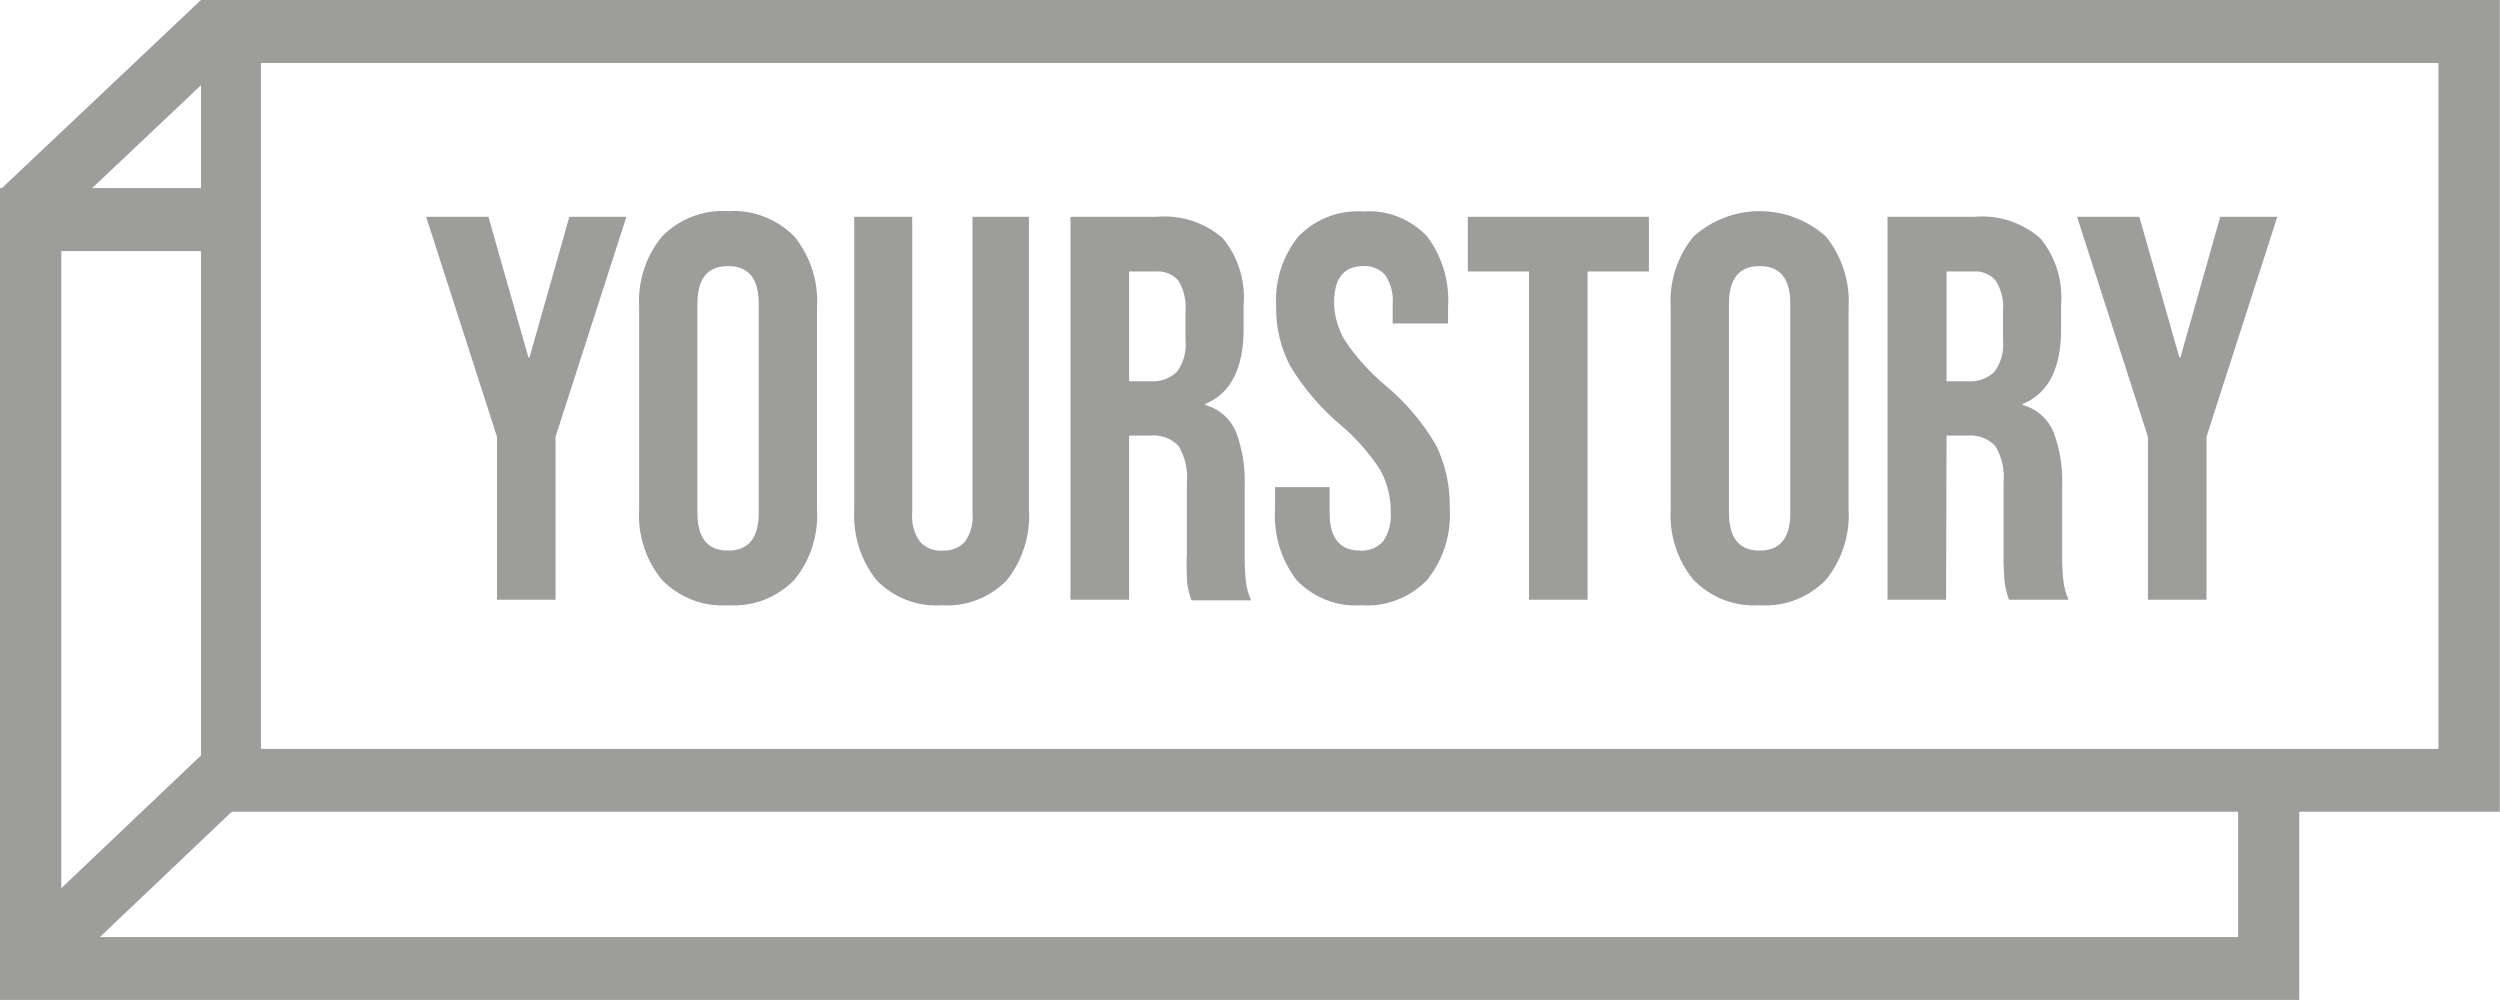 <svg width="55" height="22" viewBox="0 0 55 22" fill="none" xmlns="http://www.w3.org/2000/svg">
<g clip-path="url(#clip0_1393_7923)">
<path d="M10.934 13.194H12.222V9.608L13.781 4.769H12.526L11.649 7.864H11.625L10.745 4.769H9.375L10.934 9.608V13.194ZM16.018 13.316C16.284 13.334 16.552 13.294 16.803 13.199C17.053 13.103 17.281 12.954 17.472 12.761C17.829 12.326 18.009 11.766 17.974 11.198V6.769C18.01 6.199 17.83 5.636 17.472 5.199C17.281 5.007 17.053 4.858 16.802 4.763C16.552 4.667 16.284 4.627 16.018 4.645C15.752 4.627 15.485 4.667 15.235 4.763C14.985 4.858 14.757 5.007 14.567 5.199C14.207 5.634 14.026 6.196 14.061 6.766V11.198C14.026 11.767 14.207 12.328 14.567 12.761C14.757 12.954 14.984 13.103 15.234 13.199C15.484 13.294 15.751 13.334 16.018 13.316ZM15.343 6.683C15.343 6.131 15.566 5.854 16.018 5.854C16.47 5.854 16.692 6.131 16.692 6.683V11.281C16.692 11.836 16.468 12.113 16.018 12.113C15.568 12.113 15.343 11.836 15.343 11.281V6.683ZM20.717 13.316C20.98 13.334 21.243 13.294 21.489 13.2C21.736 13.105 21.96 12.958 22.148 12.768C22.499 12.328 22.674 11.766 22.637 11.198V4.769H21.395V11.292C21.416 11.515 21.356 11.739 21.227 11.919C21.164 11.985 21.088 12.037 21.004 12.07C20.92 12.104 20.831 12.118 20.741 12.113C20.649 12.121 20.556 12.108 20.47 12.075C20.383 12.041 20.305 11.988 20.241 11.919C20.111 11.739 20.049 11.516 20.069 11.292V4.769H18.794V11.198C18.759 11.767 18.935 12.328 19.287 12.768C19.474 12.959 19.698 13.106 19.945 13.2C20.191 13.294 20.454 13.334 20.717 13.316ZM24.84 9.583H25.302C25.416 9.571 25.532 9.585 25.641 9.624C25.75 9.664 25.848 9.728 25.929 9.812C26.073 10.054 26.137 10.337 26.111 10.62V12.158C26.101 12.38 26.103 12.602 26.118 12.824C26.135 12.955 26.167 13.084 26.213 13.208H27.525C27.462 13.069 27.422 12.921 27.407 12.768C27.389 12.575 27.381 12.38 27.383 12.186V10.692C27.399 10.286 27.334 9.88 27.191 9.5C27.129 9.356 27.037 9.228 26.92 9.126C26.803 9.024 26.665 8.95 26.516 8.911V8.887C27.079 8.656 27.36 8.102 27.36 7.227V6.707C27.402 6.177 27.238 5.651 26.904 5.244C26.704 5.07 26.473 4.939 26.224 4.857C25.974 4.776 25.711 4.746 25.45 4.769H23.551V13.194H24.84V9.583ZM24.84 5.972H25.427C25.52 5.965 25.613 5.979 25.7 6.014C25.786 6.05 25.864 6.105 25.926 6.177C26.046 6.374 26.1 6.606 26.081 6.838V7.49C26.106 7.738 26.038 7.986 25.889 8.183C25.811 8.256 25.719 8.312 25.619 8.347C25.519 8.382 25.414 8.396 25.309 8.388H24.84V5.972ZM29.951 13.316C30.216 13.335 30.482 13.295 30.731 13.199C30.98 13.104 31.206 12.954 31.395 12.761C31.753 12.318 31.932 11.749 31.894 11.174C31.905 10.693 31.801 10.217 31.59 9.788C31.296 9.288 30.919 8.845 30.477 8.478C30.144 8.199 29.851 7.875 29.603 7.514C29.442 7.259 29.354 6.962 29.35 6.658C29.35 6.121 29.566 5.854 29.994 5.854C30.084 5.848 30.173 5.863 30.256 5.897C30.339 5.931 30.413 5.984 30.474 6.052C30.599 6.235 30.658 6.459 30.639 6.683V7.116H31.857V6.769C31.896 6.205 31.732 5.646 31.395 5.199C31.214 5.009 30.995 4.861 30.753 4.767C30.512 4.672 30.253 4.633 29.994 4.652C29.732 4.634 29.47 4.673 29.224 4.767C28.977 4.862 28.754 5.009 28.567 5.199C28.216 5.632 28.04 6.186 28.075 6.748C28.067 7.208 28.177 7.662 28.392 8.065C28.692 8.556 29.068 8.993 29.505 9.358C29.835 9.64 30.124 9.969 30.362 10.335C30.521 10.619 30.601 10.941 30.595 11.268C30.614 11.496 30.555 11.724 30.426 11.912C30.363 11.981 30.285 12.035 30.198 12.07C30.112 12.104 30.02 12.119 29.927 12.113C29.477 12.113 29.252 11.839 29.252 11.292V10.717H28.051V11.198C28.015 11.765 28.186 12.325 28.53 12.768C28.715 12.959 28.937 13.107 29.182 13.201C29.427 13.296 29.689 13.335 29.951 13.316ZM33.638 13.194H34.927V5.972H36.276V4.769H32.292V5.972H33.638V13.194ZM38.712 13.316C38.979 13.334 39.246 13.294 39.497 13.199C39.748 13.103 39.976 12.954 40.166 12.761C40.523 12.326 40.703 11.766 40.669 11.198V6.769C40.704 6.199 40.524 5.636 40.166 5.199C39.762 4.841 39.247 4.645 38.714 4.645C38.18 4.645 37.665 4.841 37.261 5.199C36.901 5.634 36.72 6.196 36.755 6.766V11.198C36.72 11.767 36.901 12.328 37.261 12.761C37.451 12.954 37.678 13.103 37.929 13.199C38.179 13.294 38.446 13.334 38.712 13.316ZM38.037 6.683C38.037 6.131 38.26 5.854 38.712 5.854C39.164 5.854 39.387 6.131 39.387 6.683V11.281C39.387 11.836 39.162 12.113 38.712 12.113C38.262 12.113 38.037 11.836 38.037 11.281V6.683ZM42.824 9.583H43.27C43.384 9.571 43.5 9.585 43.609 9.624C43.717 9.664 43.816 9.728 43.897 9.812C44.041 10.054 44.105 10.337 44.079 10.62V12.158C44.075 12.376 44.083 12.593 44.103 12.81C44.12 12.941 44.152 13.07 44.197 13.194H45.506C45.446 13.055 45.407 12.906 45.392 12.754C45.373 12.561 45.365 12.367 45.368 12.172V10.692C45.384 10.286 45.318 9.88 45.176 9.5C45.114 9.356 45.021 9.228 44.904 9.126C44.788 9.024 44.65 8.95 44.501 8.911V8.887C45.066 8.656 45.347 8.102 45.344 7.227V6.707C45.387 6.177 45.223 5.651 44.889 5.244C44.689 5.07 44.458 4.939 44.208 4.857C43.959 4.776 43.696 4.746 43.435 4.769H41.526V13.194H42.814L42.824 9.583ZM42.824 5.972H43.411C43.504 5.964 43.597 5.979 43.683 6.014C43.769 6.05 43.846 6.105 43.907 6.177C44.031 6.373 44.087 6.606 44.066 6.838V7.49C44.091 7.738 44.022 7.986 43.874 8.183C43.795 8.256 43.704 8.312 43.604 8.347C43.504 8.382 43.398 8.396 43.293 8.388H42.824V5.972ZM47.254 13.194H48.543V9.608L50.101 4.769H48.846L47.969 7.864H47.946L47.065 4.769H45.695L47.254 9.608V13.194Z" fill="#9D9D9C"/>
<path d="M53.646 0H4.422V17.858H54.996V0H53.646ZM53.646 16.476H5.741V1.386H53.646V16.476Z" fill="#9D9D9C"/>
<path d="M49.801 17.639C49.605 17.636 49.413 17.588 49.238 17.497V20.616H1.349V5.523H5.101C5.009 5.298 4.975 5.052 5.001 4.81C5.028 4.567 5.114 4.335 5.253 4.137H0V21.999H50.584V17.493C50.333 17.588 50.068 17.637 49.801 17.639Z" fill="#9D9D9C"/>
<path d="M6.013 16.989L1.057 21.699L0.105 20.722L5.061 16.012L6.013 16.989ZM5.368 0.981L0.983 5.126L0.031 4.149L4.417 0.004L5.368 0.981Z" fill="#9D9D9C"/>
</g>
<defs>
<clipPath id="clip0_1393_7923">
<rect width="55" height="22" fill="white"/>
</clipPath>
</defs>
</svg>
